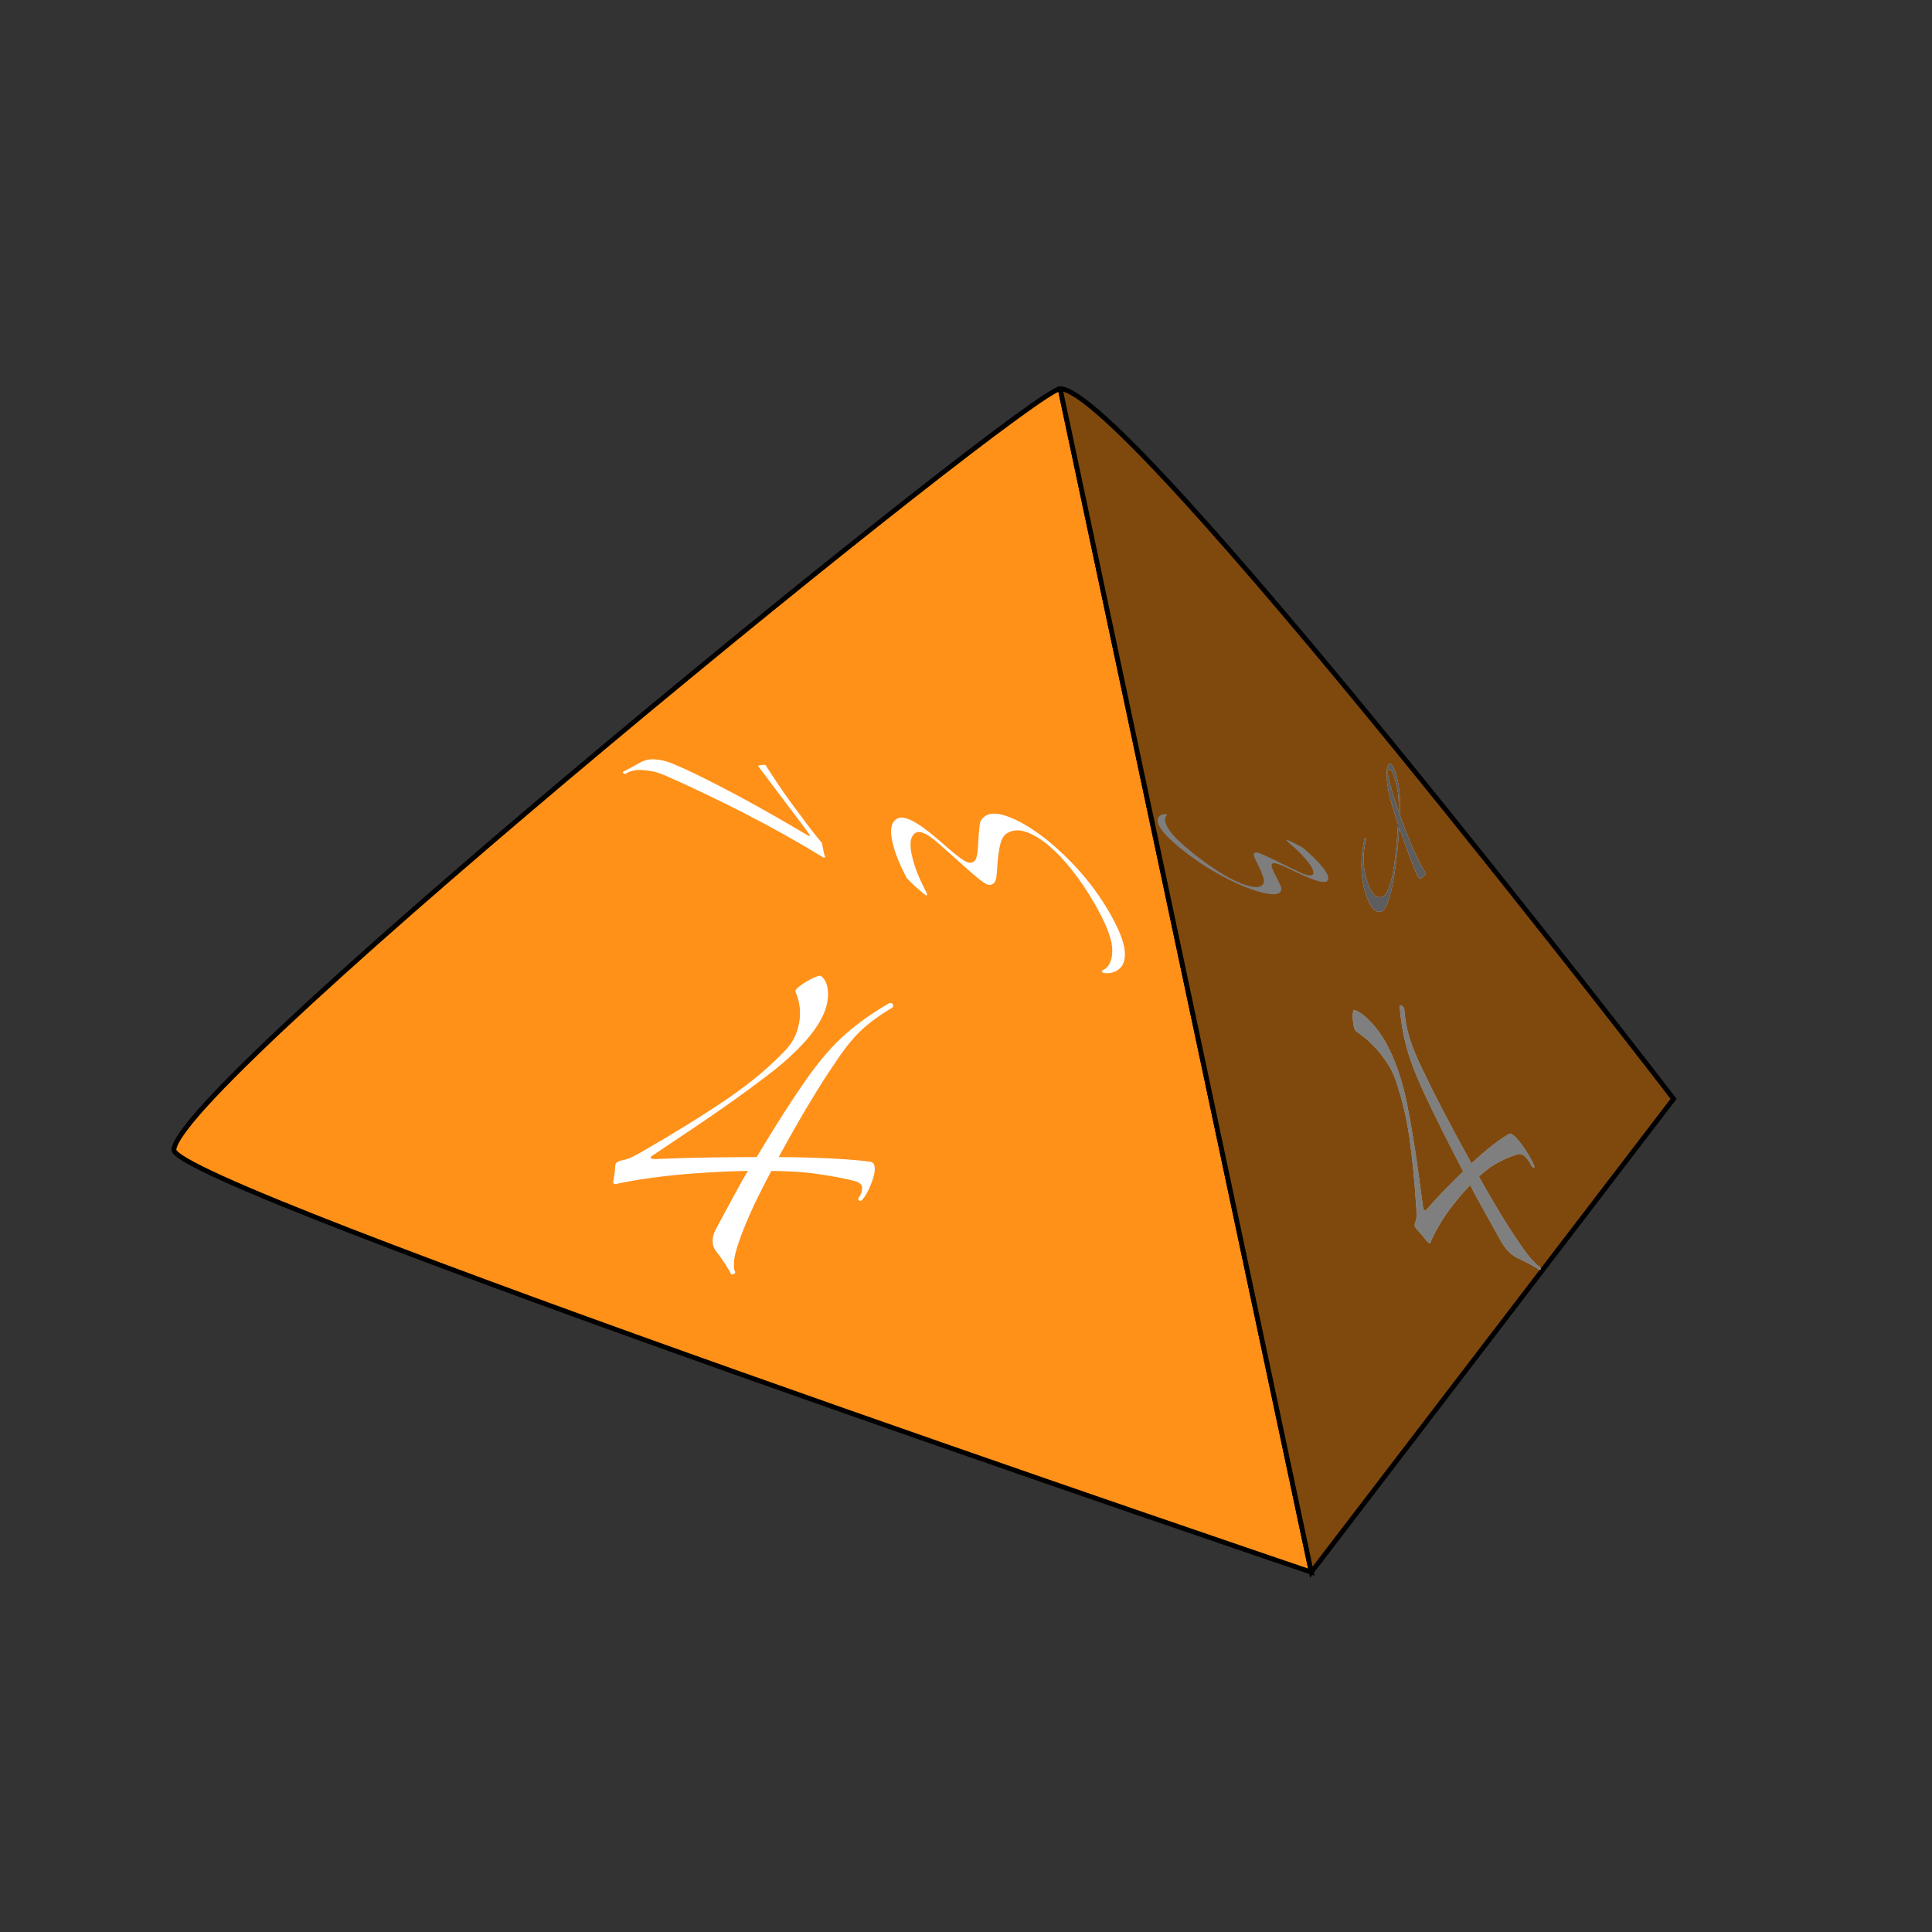 <?xml version="1.0" encoding="utf-8"?>
<svg x="0pt" y="0pt" width="400pt" height="400pt" viewBox="0 0 400 400" xmlns="http://www.w3.org/2000/svg" xmlns:xlink="http://www.w3.org/1999/xlink">
  <rect x="0" y="0" width="400" height="400" fill="#333333" stroke="none"/>
  <g id="1">
    <title>Layer 2</title>
    <defs>
      <title>Path</title>
      <g id="2">
        <defs>
          <path id="3" d="M219.5,80.5 C213.5,80.5,37.5,223.5,36,238 C35.227,245.477,271.5,325.5,271.5,325.5 C271.5,325.5,219.5,80.5,219.5,80.5 z"/>
        </defs>
        <use xlink:href="#3" style="fill:#ff9018;fill-opacity:1;fill-rule:nonzero;opacity:1;stroke:none;"/>
        <use xlink:href="#3" style="fill:none;opacity:1;stroke:#000000;stroke-linecap:butt;stroke-linejoin:miter;stroke-miterlimit:10;stroke-opacity:1;stroke-width:1;"/>
      </g>
    </defs>
    <use xlink:href="#2"/>
    <defs>
      <title>Path</title>
      <g id="4">
        <defs>
          <path id="5" d="M346.5,227.5 C346.5,227.5,271.5,325.5,271.5,325.5 C271.5,325.5,219.5,80.5,219.5,80.5 C233.5,80.5,346.5,227.5,346.5,227.5 z"/>
        </defs>
        <use xlink:href="#5" style="fill:#7f490e;fill-opacity:1;fill-rule:nonzero;opacity:1;stroke:none;"/>
        <use xlink:href="#5" style="fill:none;opacity:1;stroke:#000000;stroke-linecap:butt;stroke-linejoin:miter;stroke-miterlimit:10;stroke-opacity:1;stroke-width:1;"/>
      </g>
    </defs>
    <use xlink:href="#4"/>
    <defs>
      <title>Text</title>
      <g id="6">
        <defs>
          <path id="7" d="M178.488,248.443 C178.303,248.625,178.119,248.67,177.935,248.579 C177.751,248.488,177.658,248.352,177.658,248.17 C178.211,247.441,178.488,246.713,178.488,245.984 C178.488,245.347,178.073,244.891,177.244,244.618 C176.322,244.345,175.148,244.072,173.72,243.798 C172.292,243.525,170.771,243.275,169.159,243.047 C167.547,242.82,165.911,242.66,164.253,242.569 C162.595,242.478,161.074,242.433,159.693,242.433 C158.771,244.163,157.85,245.961,156.929,247.828 C156.007,249.695,155.178,251.516,154.441,253.292 C153.704,255.068,153.105,256.684,152.644,258.141 C152.184,259.598,151.953,260.736,151.953,261.556 C151.953,261.829,151.953,262.102,151.953,262.376 C151.953,262.74,152.046,263.059,152.23,263.332 C152.23,263.696,151.953,263.878,151.401,263.878 C151.032,263.15,150.594,262.398,150.088,261.624 C149.581,260.85,149.051,260.099,148.498,259.37 C147.853,258.642,147.531,257.822,147.531,256.912 C147.531,256.183,147.761,255.364,148.222,254.453 C149.512,252.085,150.779,249.74,152.022,247.418 C153.266,245.096,154.211,243.434,154.856,242.433 C153.75,242.433,152.161,242.478,150.088,242.569 C148.015,242.66,145.734,242.797,143.247,242.979 C140.759,243.161,138.133,243.434,135.369,243.798 C132.605,244.163,129.934,244.618,127.354,245.164 C127.078,245.164,126.939,244.982,126.939,244.618 C127.216,243.343,127.354,242.296,127.354,241.476 C127.354,240.839,127.815,240.429,128.736,240.247 C129.197,240.156,129.68,240.019,130.187,239.837 C130.694,239.655,131.592,239.2,132.882,238.471 C139.976,234.373,145.919,230.685,150.71,227.407 C155.5,224.129,159.508,220.759,162.733,217.299 C163.746,216.206,164.483,214.999,164.944,213.679 C165.405,212.359,165.635,211.061,165.635,209.786 C165.635,208.238,165.313,206.735,164.668,205.278 C164.668,205.005,164.898,204.686,165.359,204.322 C165.819,203.958,166.349,203.594,166.948,203.229 C167.547,202.865,168.123,202.569,168.675,202.341 C169.228,202.114,169.597,202,169.781,202 C170.242,202.182,170.633,202.615,170.956,203.298 C171.278,203.981,171.439,204.823,171.439,205.825 C171.439,207.737,170.818,209.718,169.574,211.767 C168.33,213.816,166.602,215.887,164.391,217.982 C163.009,219.348,161.19,220.896,158.932,222.626 C156.675,224.356,154.234,226.155,151.608,228.022 C148.982,229.888,146.241,231.778,143.385,233.69 C140.529,235.603,137.811,237.424,135.231,239.154 C134.863,239.336,134.702,239.518,134.748,239.701 C134.794,239.883,135.047,239.974,135.508,239.974 C139.654,239.792,143.615,239.678,147.393,239.632 C151.17,239.587,154.257,239.564,156.652,239.564 C160.522,233.098,163.908,227.794,166.81,223.651 C169.712,219.507,172.545,216.252,175.309,213.884 C177.704,211.789,180.607,209.74,184.016,207.737 C184.753,207.555,185.029,207.828,184.845,208.557 C182.081,210.196,179.847,211.835,178.142,213.474 C176.438,215.113,174.664,217.344,172.821,220.167 C171.255,222.444,169.528,225.153,167.639,228.295 C165.75,231.437,163.608,235.193,161.213,239.564 C162.687,239.564,164.391,239.587,166.326,239.632 C168.261,239.678,170.15,239.746,171.992,239.837 C173.835,239.928,175.516,240.042,177.036,240.179 C178.557,240.315,179.593,240.429,180.146,240.52 C180.791,240.611,181.113,241.112,181.113,242.023 C181.113,242.842,180.837,243.935,180.284,245.301 C179.731,246.667,179.133,247.714,178.488,248.443 z"/>
        </defs>
        <use xlink:href="#7" style="fill:#ffffff;fill-opacity:1;fill-rule:nonzero;opacity:1;stroke:none;"/>
      </g>
    </defs>
    <use xlink:href="#6"/>
    <defs>
      <title>Text Copy</title>
      <g id="8">
        <defs>
          <path id="9" d="M187.767,181.838 C186.194,178.927,185.168,176.312,184.689,173.994 C184.21,171.675,184.556,170.178,185.725,169.502 C186.411,169.106,187.424,169.231,188.765,169.877 C190.106,170.522,192.003,171.899,194.458,174.007 C195.665,175.072,196.653,175.922,197.422,176.555 C198.191,177.188,198.834,177.673,199.352,178.011 C199.87,178.348,200.293,178.545,200.62,178.6 C200.948,178.656,201.253,178.602,201.536,178.439 C201.939,178.206,202.203,177.662,202.327,176.807 C202.452,175.951,202.54,174.823,202.591,173.422 C202.651,172.409,202.733,171.504,202.839,170.709 C202.944,169.913,203.38,169.294,204.146,168.852 C205.194,168.246,206.748,168.328,208.806,169.098 C210.864,169.868,213.117,171.162,215.566,172.98 C218.014,174.797,220.503,177.081,223.032,179.831 C225.562,182.581,227.781,185.609,229.69,188.913 C230.411,190.162,231.05,191.408,231.608,192.653 C232.165,193.898,232.548,195.048,232.754,196.104 C232.961,197.16,232.951,198.121,232.724,198.986 C232.498,199.851,231.982,200.516,231.175,200.982 C230.369,201.448,229.433,201.597,228.367,201.429 C228.367,201.429,228.052,201.023,228.052,201.023 C228.052,201.023,228.899,200.534,228.899,200.534 C229.982,199.615,230.429,198.108,230.241,196.013 C230.053,193.918,228.814,190.888,226.523,186.923 C225.123,184.499,223.615,182.261,221.999,180.208 C220.383,178.154,218.764,176.445,217.142,175.08 C215.52,173.716,213.969,172.776,212.488,172.26 C211.007,171.744,209.702,171.813,208.572,172.465 C207.887,172.861,207.403,173.606,207.12,174.699 C206.837,175.793,206.633,177.208,206.507,178.946 C206.452,180.153,206.37,181.082,206.261,181.732 C206.153,182.383,205.917,182.813,205.554,183.022 C205.191,183.232,204.825,183.272,204.454,183.143 C204.084,183.014,203.504,182.639,202.715,182.018 C201.926,181.396,200.855,180.473,199.501,179.247 C198.148,178.021,196.327,176.404,194.038,174.397 C191.957,172.563,190.452,171.914,189.525,172.449 C189.162,172.659,188.884,173.04,188.692,173.591 C188.5,174.143,188.465,174.922,188.589,175.928 C188.713,176.933,189.026,178.173,189.527,179.646 C190.028,181.119,190.79,182.834,191.812,184.79 C192.024,185.157,192.008,185.362,191.764,185.405 C191.143,184.981,190.425,184.391,189.613,183.636 C188.801,182.881,188.185,182.282,187.767,181.838 z"/>
        </defs>
        <use xlink:href="#9" style="fill:#ffffff;fill-opacity:1;fill-rule:nonzero;opacity:1;stroke:none;"/>
      </g>
    </defs>
    <use xlink:href="#8"/>
    <defs>
      <title>Text Copy 1</title>
      <g id="10">
        <defs>
          <path id="11" d="M170.57,177.598 C165.051,174.227,159.49,171.115,153.888,168.261 C148.286,165.408,142.972,162.873,137.945,160.658 C136.94,160.205,136.019,159.893,135.183,159.72 C134.346,159.548,133.567,159.446,132.845,159.414 C131.702,159.364,130.698,159.57,129.834,160.031 C129.644,160.25,129.416,160.285,129.152,160.137 C128.887,159.99,128.878,159.853,129.124,159.728 C130.481,159.016,131.608,158.407,132.504,157.902 C133.4,157.397,134.36,157.167,135.383,157.211 C136.706,157.269,138.019,157.576,139.321,158.132 C141.038,158.842,143.077,159.782,145.437,160.951 C147.797,162.12,150.243,163.384,152.776,164.742 C155.309,166.1,157.84,167.504,160.368,168.953 C162.897,170.401,165.19,171.738,167.246,172.962 C167.304,173.01,167.363,173.035,167.424,173.038 C167.424,173.038,167.514,173.042,167.514,173.042 C167.574,173.044,167.635,173.024,167.697,172.982 C167.703,172.846,167.647,172.753,167.529,172.702 C166.904,171.813,166.165,170.805,165.31,169.679 C164.455,168.553,163.557,167.368,162.617,166.125 C161.677,164.882,160.722,163.615,159.754,162.325 C158.785,161.035,157.846,159.781,156.934,158.561 C157.119,158.479,157.332,158.42,157.575,158.385 C157.818,158.351,158.119,158.341,158.48,158.357 C159.157,159.43,159.962,160.667,160.895,162.069 C161.829,163.471,162.836,164.91,163.917,166.386 C164.997,167.862,166.079,169.316,167.162,170.747 C168.245,172.178,169.245,173.435,170.162,174.518 C170.262,174.976,170.361,175.468,170.459,175.994 C170.557,176.52,170.686,177.014,170.847,177.474 C170.847,177.474,170.57,177.598,170.57,177.598 z"/>
        </defs>
        <use xlink:href="#11" style="fill:#ffffff;fill-opacity:1;fill-rule:nonzero;opacity:1;stroke:none;"/>
      </g>
    </defs>
    <use xlink:href="#10"/>
    <defs>
      <title>Text Copy 1</title>
      <g id="12">
        <defs>
          <path id="13" d="M269.689,175.471 C271.491,176.977,272.9,178.371,273.916,179.653 C274.932,180.935,275.234,181.833,274.822,182.346 C274.58,182.647,273.991,182.683,273.055,182.455 C272.118,182.227,270.642,181.638,268.626,180.687 C267.625,180.203,266.813,179.82,266.19,179.538 C265.567,179.256,265.061,179.046,264.67,178.907 C264.28,178.768,263.987,178.7,263.792,178.703 C263.596,178.706,263.449,178.77,263.349,178.894 C263.207,179.071,263.242,179.412,263.454,179.917 C263.666,180.422,263.986,181.08,264.416,181.891 C264.715,182.48,264.965,183.009,265.168,183.478 C265.371,183.946,265.337,184.348,265.067,184.685 C264.697,185.145,263.83,185.263,262.465,185.04 C261.1,184.817,259.458,184.313,257.54,183.529 C255.622,182.745,253.53,181.697,251.263,180.386 C248.997,179.075,246.808,177.571,244.696,175.874 C243.898,175.233,243.145,174.585,242.437,173.928 C241.729,173.272,241.147,172.652,240.69,172.066 C240.234,171.481,239.926,170.928,239.766,170.406 C239.605,169.885,239.668,169.447,239.952,169.093 C240.236,168.739,240.694,168.554,241.325,168.537 C241.325,168.537,241.628,168.737,241.628,168.737 C241.628,168.737,241.33,169.108,241.33,169.108 C241.044,169.752,241.294,170.666,242.08,171.851 C242.865,173.035,244.525,174.645,247.059,176.681 C248.608,177.925,250.154,179.051,251.699,180.06 C253.244,181.068,254.678,181.878,256.001,182.489 C257.325,183.101,258.471,183.476,259.441,183.615 C260.41,183.753,261.094,183.575,261.492,183.079 C261.734,182.779,261.753,182.299,261.549,181.64 C261.344,180.981,260.993,180.145,260.494,179.133 C260.129,178.432,259.871,177.89,259.717,177.504 C259.563,177.119,259.551,176.846,259.678,176.687 C259.806,176.528,259.992,176.466,260.234,176.5 C260.476,176.535,260.913,176.689,261.543,176.962 C262.172,177.235,263.054,177.652,264.186,178.212 C265.319,178.773,266.832,179.508,268.726,180.418 C270.451,181.251,271.477,181.464,271.804,181.057 C271.932,180.897,271.957,180.649,271.881,180.311 C271.805,179.973,271.569,179.522,271.174,178.957 C270.779,178.392,270.205,177.713,269.453,176.919 C268.7,176.125,267.729,175.221,266.537,174.205 C266.302,174.017,266.244,173.897,266.362,173.846 C266.837,174.024,267.417,174.287,268.103,174.634 C268.79,174.981,269.318,175.26,269.689,175.471 z"/>
        </defs>
        <use xlink:href="#13" style="fill:#7e7e7e;fill-opacity:1;fill-rule:nonzero;opacity:1;stroke:none;"/>
      </g>
    </defs>
    <use xlink:href="#12"/>
    <defs>
      <title>Text Copy 2</title>
      <g id="14">
        <defs>
          <path id="15" d="M289.576,168.021 C289.482,167.785,289.349,167.408,289.176,166.889 C289.004,166.37,288.849,165.89,288.711,165.448 C288.109,163.521,287.696,162.031,287.47,160.977 C287.244,159.924,287.292,159.347,287.612,159.248 C287.743,159.206,287.906,159.332,288.101,159.624 C288.295,159.915,288.499,160.403,288.712,161.085 C289.226,162.732,289.511,164.141,289.567,165.313 C289.623,166.485,289.626,167.388,289.576,168.021 z M295.218,180.735 C294.924,180.386,294.579,179.844,294.184,179.108 C293.789,178.372,293.356,177.482,292.886,176.439 C292.416,175.396,291.925,174.239,291.414,172.966 C290.903,171.693,290.388,170.323,289.867,168.855 C289.893,168.274,289.904,167.632,289.901,166.928 C289.898,166.223,289.867,165.495,289.807,164.742 C289.748,163.99,289.663,163.256,289.554,162.541 C289.444,161.826,289.295,161.168,289.107,160.565 C288.894,159.883,288.673,159.291,288.444,158.789 C288.216,158.288,287.97,158.078,287.706,158.16 C287.461,158.237,287.29,158.533,287.193,159.048 C287.096,159.563,287.069,160.221,287.112,161.023 C287.156,161.824,287.275,162.735,287.469,163.754 C287.663,164.773,287.936,165.844,288.287,166.969 C288.513,167.691,288.726,168.374,288.926,169.017 C289.127,169.659,289.306,170.198,289.462,170.634 C289.374,172.072,289.254,173.64,289.103,175.34 C288.952,177.04,288.75,178.623,288.495,180.091 C288.241,181.558,287.921,182.815,287.535,183.861 C287.148,184.907,286.682,185.515,286.137,185.685 C285.534,185.873,284.971,185.708,284.448,185.188 C283.924,184.668,283.468,183.786,283.079,182.542 C282.779,181.578,282.57,180.696,282.454,179.894 C282.339,179.093,282.287,178.349,282.3,177.662 C282.312,176.975,282.364,176.331,282.455,175.73 C282.547,175.128,282.658,174.543,282.79,173.973 C282.828,173.829,282.804,173.704,282.72,173.598 C282.635,173.492,282.567,173.492,282.517,173.595 C282.366,174.303,282.227,175.096,282.098,175.974 C281.969,176.851,281.893,177.767,281.871,178.721 C281.849,179.676,281.901,180.684,282.026,181.747 C282.151,182.809,282.389,183.903,282.74,185.027 C282.878,185.469,283.046,185.923,283.243,186.39 C283.441,186.858,283.674,187.291,283.944,187.692 C284.213,188.093,284.514,188.395,284.847,188.6 C285.179,188.805,285.552,188.842,285.967,188.713 C286.512,188.543,286.996,187.841,287.416,186.608 C287.837,185.375,288.198,183.885,288.499,182.138 C288.801,180.392,289.052,178.551,289.254,176.615 C289.455,174.679,289.6,172.927,289.688,171.357 C290.39,173.341,291.083,175.262,291.766,177.12 C292.449,178.977,293.023,180.385,293.487,181.342 C293.694,181.806,293.919,182,294.164,181.923 C294.327,181.784,294.517,181.615,294.734,181.415 C294.95,181.215,295.115,181.032,295.228,180.864 C295.228,180.864,295.218,180.735,295.218,180.735 z"/>
        </defs>
        <use xlink:href="#15" style="fill:#cccccc;fill-opacity:1;fill-rule:nonzero;opacity:1;stroke:none;"/>
        <use xlink:href="#15" style="fill:#5d5d5d;fill-opacity:1;fill-rule:nonzero;opacity:1;stroke:none;"/>
      </g>
    </defs>
    <use xlink:href="#14"/>
    <defs>
      <title>Text Copy</title>
      <g id="16">
        <defs>
          <path id="17" d="M317.651,241.419 C317.716,241.624,317.681,241.725,317.545,241.722 C317.409,241.719,317.274,241.648,317.14,241.51 C316.811,240.755,316.379,240.099,315.844,239.544 C315.375,239.058,314.885,238.86,314.374,238.951 C313.828,239.076,313.188,239.291,312.452,239.599 C311.716,239.906,310.963,240.264,310.192,240.672 C309.421,241.081,308.691,241.55,308.003,242.079 C307.315,242.608,306.712,243.122,306.195,243.621 C307.122,245.273,308.099,246.977,309.126,248.733 C310.153,250.489,311.182,252.177,312.211,253.797 C313.24,255.417,314.204,256.866,315.103,258.143 C316.001,259.421,316.752,260.372,317.354,260.997 C317.555,261.205,317.756,261.413,317.957,261.621 C318.224,261.899,318.493,262.109,318.763,262.251 C319.031,262.528,319.061,262.767,318.854,262.967 C318.181,262.544,317.464,262.129,316.706,261.722 C315.947,261.315,315.196,260.933,314.454,260.577 C313.677,260.255,312.953,259.746,312.284,259.052 C311.749,258.497,311.232,257.788,310.736,256.928 C309.478,254.657,308.229,252.412,306.988,250.192 C305.746,247.972,304.878,246.364,304.384,245.368 C303.97,245.767,303.408,246.375,302.699,247.193 C301.989,248.011,301.236,248.938,300.438,249.975 C299.64,251.012,298.858,252.168,298.091,253.444 C297.323,254.72,296.657,256.031,296.093,257.379 C295.99,257.479,295.804,257.39,295.536,257.112 C294.703,256.041,293.984,255.192,293.382,254.567 C292.913,254.081,292.785,253.603,292.996,253.131 C293.101,252.895,293.182,252.617,293.238,252.295 C293.294,251.973,293.296,251.301,293.243,250.28 C292.887,244.595,292.402,239.637,291.786,235.408 C291.17,231.179,290.194,227.163,288.858,223.36 C288.434,222.161,287.823,220.975,287.025,219.802 C286.227,218.629,285.36,217.556,284.422,216.584 C283.284,215.403,282.059,214.374,280.747,213.496 C280.546,213.288,280.398,212.962,280.303,212.518 C280.207,212.074,280.138,211.605,280.094,211.111 C280.051,210.617,280.049,210.183,280.089,209.81 C280.128,209.437,280.183,209.217,280.252,209.15 C280.558,209.123,281.023,209.311,281.645,209.716 C282.268,210.12,282.948,210.704,283.684,211.468 C285.09,212.926,286.313,214.661,287.353,216.672 C288.394,218.683,289.27,220.887,289.981,223.282 C290.468,224.822,290.924,226.66,291.351,228.794 C291.777,230.928,292.185,233.181,292.574,235.552 C292.963,237.924,293.326,240.354,293.662,242.843 C293.998,245.332,294.319,247.702,294.625,249.953 C294.621,250.225,294.694,250.422,294.845,250.544 C294.997,250.666,295.158,250.644,295.331,250.478 C296.75,248.842,298.149,247.325,299.531,245.927 C300.912,244.528,302.051,243.397,302.948,242.532 C299.644,236.205,297.013,230.938,295.054,226.731 C293.095,222.524,291.763,219.019,291.057,216.216 C290.415,213.754,289.996,211.144,289.799,208.386 C289.942,207.981,290.246,208.089,290.712,208.711 C290.882,210.959,291.25,213.015,291.817,214.881 C292.384,216.746,293.36,219.087,294.745,221.905 C295.832,224.206,297.176,226.896,298.778,229.973 C300.38,233.05,302.34,236.688,304.656,240.885 C305.208,240.353,305.863,239.755,306.621,239.091 C307.379,238.428,308.136,237.798,308.893,237.202 C309.65,236.606,310.363,236.086,311.033,235.641 C311.703,235.197,312.175,234.909,312.449,234.779 C312.757,234.616,313.246,234.881,313.915,235.575 C314.518,236.2,315.218,237.133,316.015,238.374 C316.812,239.616,317.357,240.63,317.651,241.419 z"/>
        </defs>
        <use xlink:href="#17" style="fill:#b1b1b1;fill-opacity:1;fill-rule:nonzero;opacity:1;stroke:none;"/>
        <use xlink:href="#17" style="fill:#7f7f7f;fill-opacity:1;fill-rule:nonzero;opacity:1;stroke:none;"/>
      </g>
    </defs>
    <use xlink:href="#16"/>
  </g>
</svg>
